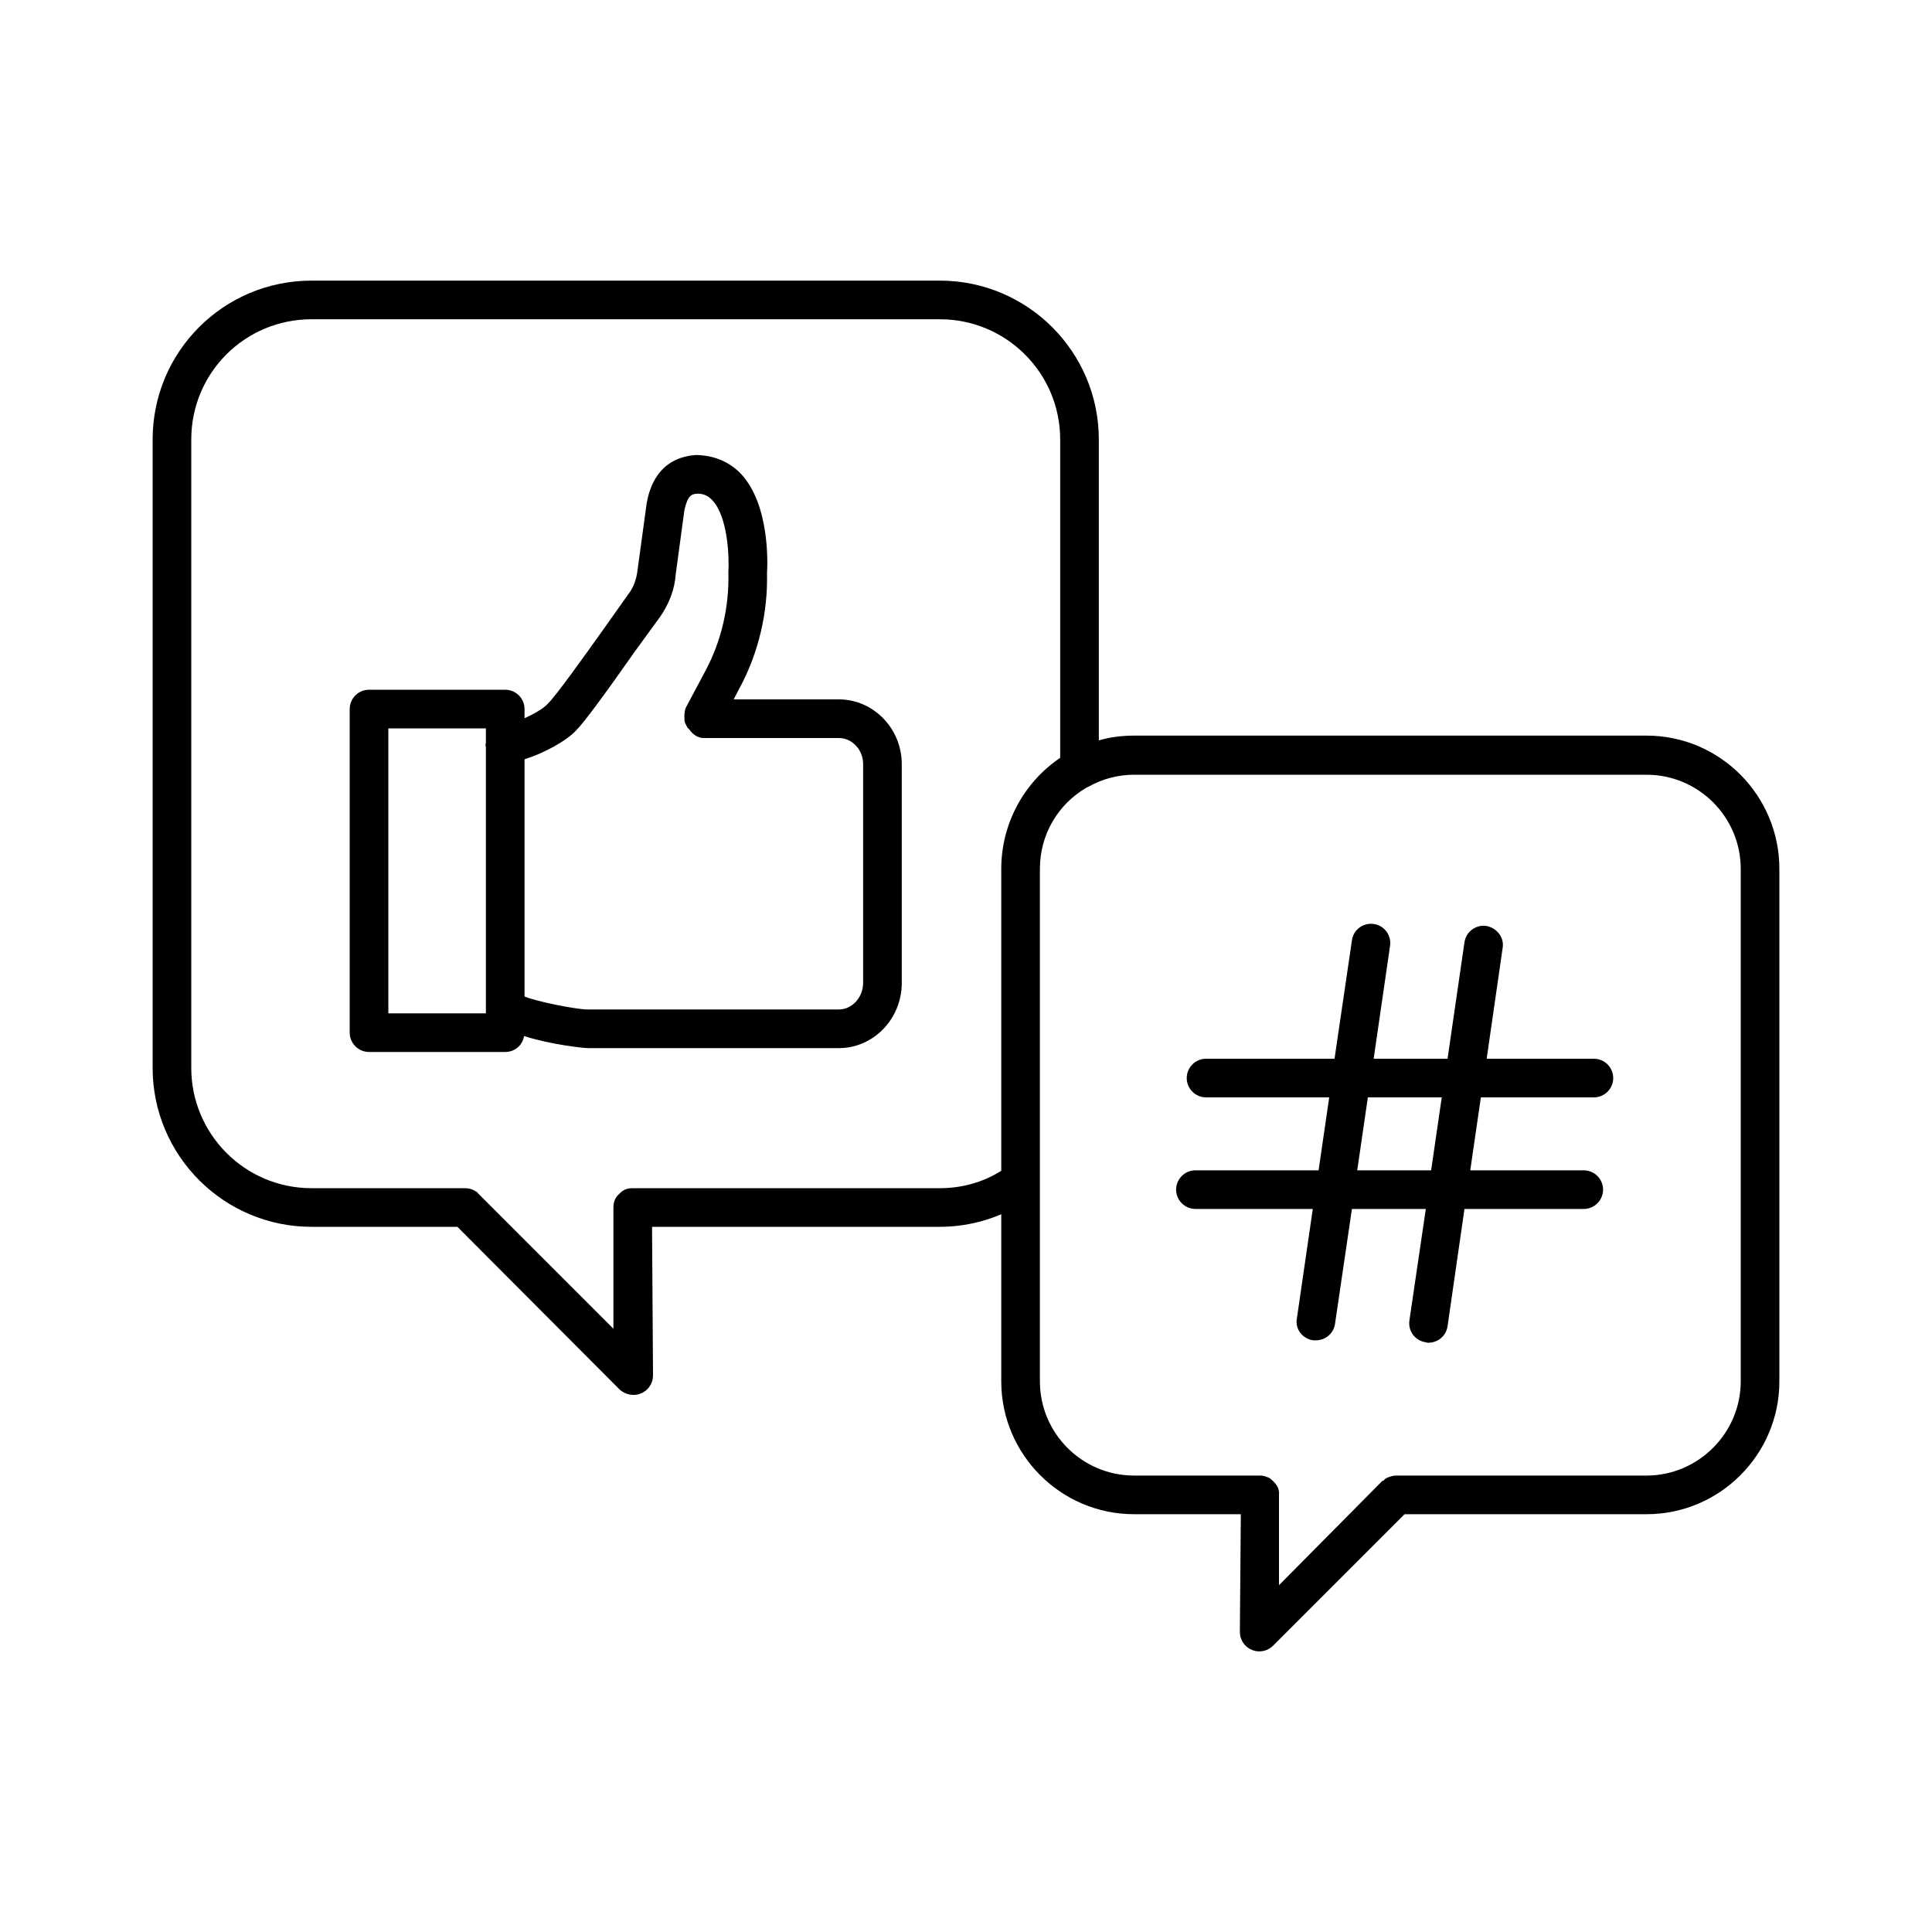 <?xml version="1.0" encoding="UTF-8"?><svg id="Icons_Outline" xmlns="http://www.w3.org/2000/svg" viewBox="0 0 40 40"><defs><style>.cls-1{fill:#000;stroke-width:0px;}</style></defs><g id="Social_Media"><path class="cls-1" d="M33,22.72c.22,0,.4-.18.4-.4s-.18-.4-.4-.4h-2.22l.33-2.29c.04-.22-.12-.42-.34-.46-.21-.03-.42.12-.45.34l-.35,2.41h-1.53l.34-2.34c.03-.22-.12-.42-.34-.45-.22-.03-.42.12-.45.34l-.36,2.45h-2.66c-.22,0-.4.18-.4.4s.18.4.4.4h2.55l-.22,1.51h-2.55c-.22,0-.4.18-.4.4s.18.4.4.4h2.43l-.33,2.27c-.04.22.12.42.34.45h.05c.2,0,.37-.14.4-.34l.35-2.38h1.53l-.34,2.31c-.03.22.12.42.34.45.02.01.04.01.05.01.2,0,.37-.14.4-.34l.35-2.43h2.47c.22,0,.4-.18.4-.4s-.18-.4-.4-.4h-2.35l.22-1.51h2.34ZM28.1,24.23l.22-1.51h1.53l-.22,1.51h-1.53Z"/><path class="cls-1" d="M10.06,15.38v.09s-.01-.03-.01-.04c0-.02,0-.03.01-.05Z"/><path class="cls-1" d="M9.91,24.71h0s-.04-.03-.07-.05c.03.01.05.03.07.05Z"/><path class="cls-1" d="M34.09,15.23h-10.61c-.25,0-.5.03-.73.1v-6.23c0-1.82-1.48-3.29-3.29-3.29H6.45c-1.82,0-3.29,1.47-3.29,3.29v13.01c0,1.81,1.47,3.29,3.29,3.29h3.02l3.36,3.37c.08.07.18.11.29.11.05,0,.1-.01.15-.03.15-.06.25-.21.25-.37l-.02-3.08h5.96c.44,0,.87-.09,1.27-.26v3.46c0,1.51,1.23,2.75,2.75,2.75h2.21l-.02,2.44c0,.16.1.31.25.37.05.02.1.03.15.03.11,0,.21-.04.29-.12l2.72-2.72h5.01c1.52,0,2.75-1.24,2.75-2.75v-10.61c0-1.52-1.23-2.76-2.75-2.76ZM20.73,17.99v6.25c-.38.24-.82.36-1.27.36h-6.37c-.11,0-.2.04-.27.12-.04.03-.07.08-.09.12-.02.05-.03.1-.03.16v2.51s-2.79-2.79-2.79-2.79c-.02-.02-.04-.04-.07-.06-.06-.04-.14-.06-.21-.06h-3.18c-1.38,0-2.49-1.12-2.49-2.49v-13.01c0-1.38,1.11-2.49,2.49-2.49h13.01c1.37,0,2.49,1.11,2.49,2.49v6.59c-.74.5-1.22,1.35-1.22,2.3ZM36.04,28.6c0,1.07-.88,1.95-1.95,1.95h-5.17c-.06,0-.11.01-.16.03-.04.01-.08.03-.11.07t-.02.01h-.01s-2.14,2.16-2.14,2.16v-1.87c.01-.1-.03-.19-.09-.25-.02-.03-.04-.04-.06-.06-.03-.03-.06-.05-.1-.06-.05-.02-.09-.03-.14-.03h-2.61c-1.08,0-1.95-.88-1.95-1.95v-10.61c0-.72.38-1.34.96-1.68.02-.01.04-.02.06-.03.27-.15.59-.24.93-.24h10.61c1.07,0,1.95.87,1.95,1.95v10.61Z"/><path class="cls-1" d="M17.37,14.48h-2.18l.12-.23c.4-.74.59-1.58.57-2.39.01-.14.07-1.4-.54-2.05-.24-.25-.55-.38-.92-.39-.82.05-.98.73-1.03.99l-.19,1.39c-.02.18-.08.36-.19.5l-.51.72c-.42.59-1,1.4-1.15,1.54-.08.1-.29.22-.49.31v-.19c0-.22-.18-.4-.4-.4h-2.82c-.22,0-.4.18-.4.4v6.7c0,.22.18.4.4.4h2.82c.2,0,.36-.14.39-.33.56.18,1.24.25,1.32.25h5.2c.71,0,1.3-.6,1.3-1.35v-4.53c0-.74-.59-1.34-1.3-1.34ZM10.06,20.98h-2.02v-5.9h2.02v5.9ZM17.87,20.35c0,.3-.23.55-.5.55h-5.2c-.26,0-1.12-.18-1.31-.27v-4.91c.39-.12.87-.38,1.07-.6.17-.17.58-.73,1.22-1.64l.51-.7c.19-.27.31-.58.33-.89l.18-1.33c.07-.31.15-.33.27-.34.13,0,.23.05.31.14.32.34.35,1.18.33,1.49.02.7-.14,1.41-.47,2.03l-.41.77c-.02.05-.03.11-.03.17v.06s0,.07.02.1c.01.02.02.04.03.06h0s.02.04.04.05h0s.01.01.01.01h0c.07.1.17.18.3.18h2.8c.27,0,.5.24.5.54v4.53Z"/></g></svg>